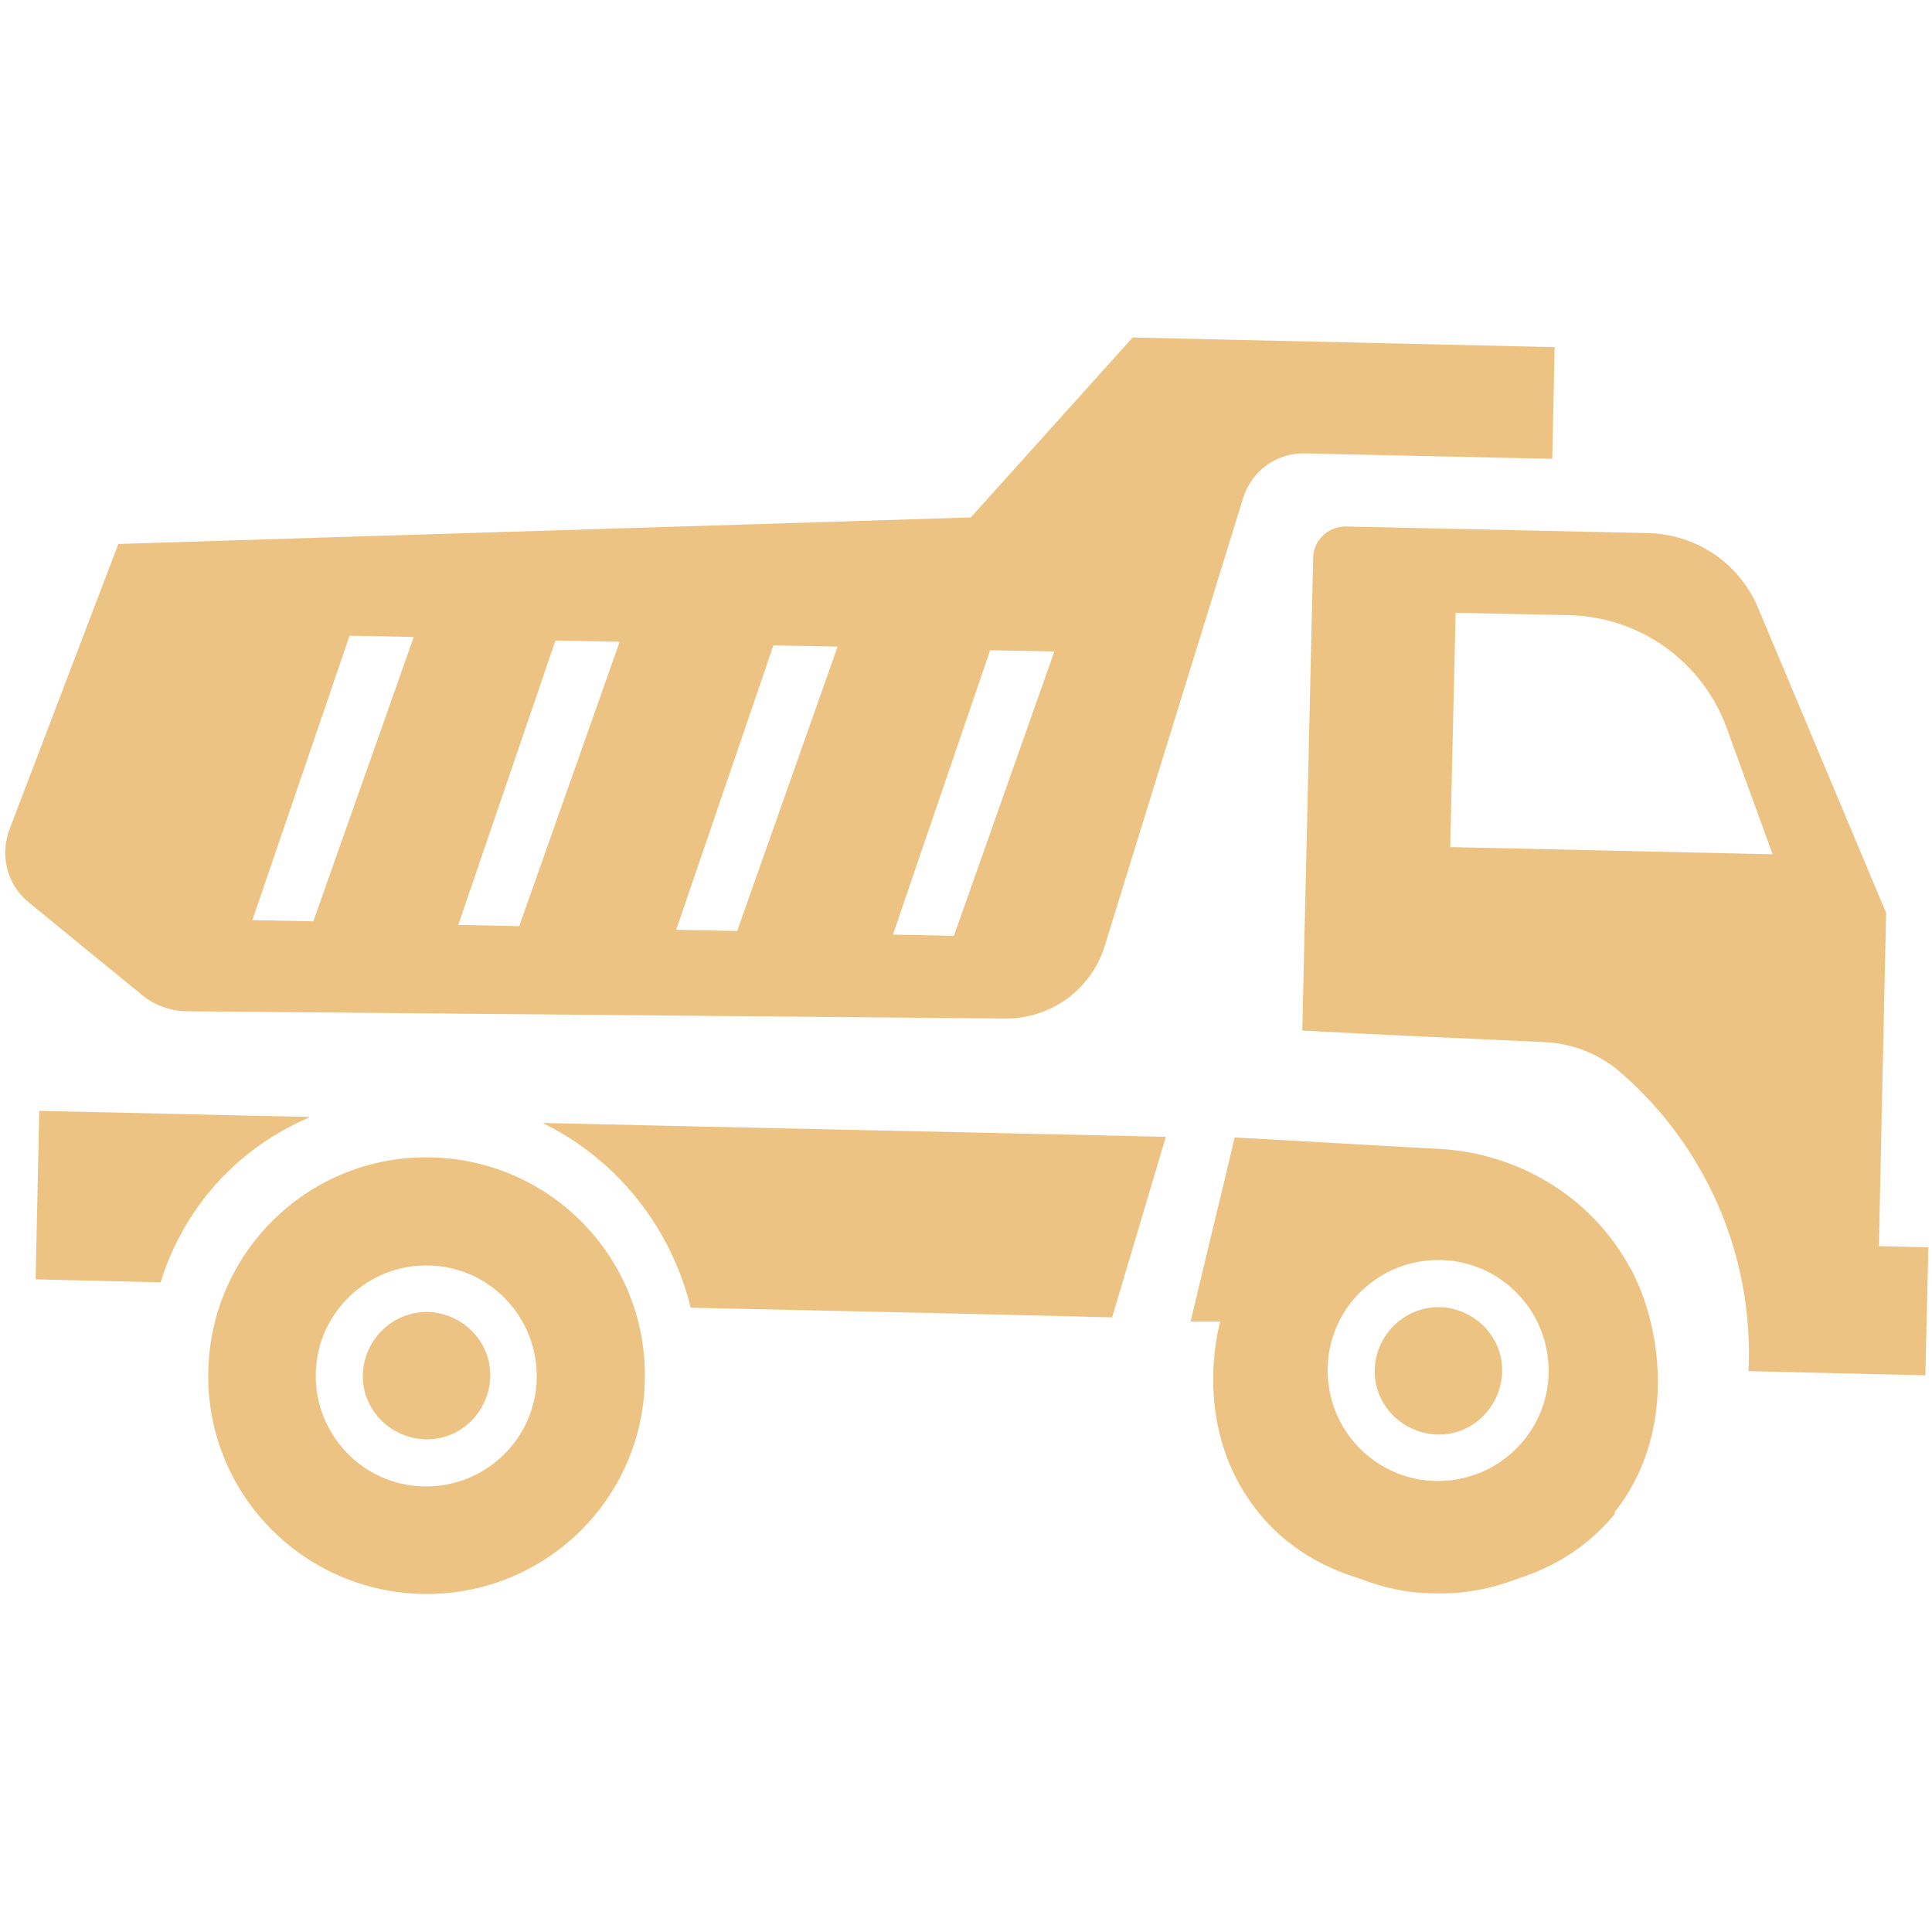 <?xml version="1.0" encoding="UTF-8"?>
<svg id="Isolation_Mode" data-name="Isolation Mode" xmlns="http://www.w3.org/2000/svg" viewBox="0 0 32 32">
  <defs>
    <style>
      .cls-1 {
        fill: #ecc383;
      }
    </style>
  </defs>
  <path class="cls-1" d="M5.12,18.51c-.35.15-.98.47-1.55,1.11-.55.62-.8,1.26-.91,1.62l-2.07-.05.06-2.79c1.49.03,2.98.07,4.47.1ZM8.99,18.6c.36.18.96.53,1.5,1.18.61.73.85,1.47.95,1.88,2.33.05,4.65.1,6.98.16.3-1,.59-1.99.89-2.99-3.44-.08-6.88-.15-10.31-.23ZM23.85,21.65c-.58-.01-1.06.45-1.08,1.03s.45,1.06,1.03,1.08,1.06-.45,1.08-1.03-.45-1.06-1.03-1.08ZM26.75,25.07c-.47.58-1.06.9-1.59,1.07-.44.17-.92.27-1.42.25-.44,0-.85-.1-1.24-.25-.62-.19-1.32-.57-1.82-1.31-.87-1.28-.53-2.71-.47-2.94h-.49c.24-1.02.49-2.03.73-3.05,1.13.06,2.26.13,3.39.19,1.29.07,2.48.77,3.12,1.9.01.02.04.07.07.12.54,1.05.7,2.76-.29,4ZM25.65,22.74c.02-1.01-.78-1.85-1.79-1.87s-1.85.78-1.87,1.79c-.02,1.01.78,1.85,1.79,1.87s1.85-.78,1.87-1.79ZM7.09,21.73c-.58-.01-1.06.45-1.08,1.03s.45,1.06,1.03,1.08,1.06-.45,1.08-1.03-.45-1.06-1.03-1.08ZM10.68,22.87c-.04,2-1.7,3.58-3.7,3.53s-3.58-1.7-3.53-3.7,1.7-3.58,3.7-3.53,3.58,1.7,3.53,3.7ZM8.89,22.83c.02-1.01-.78-1.85-1.79-1.87s-1.85.78-1.87,1.79.78,1.85,1.79,1.87,1.85-.78,1.87-1.79ZM7.09,21.73c-.58-.01-1.06.45-1.08,1.03s.45,1.06,1.03,1.08,1.06-.45,1.08-1.03-.45-1.06-1.03-1.08ZM7.09,21.73c-.58-.01-1.06.45-1.08,1.03s.45,1.06,1.03,1.08,1.06-.45,1.08-1.03-.45-1.06-1.03-1.08ZM23.85,21.65c-.58-.01-1.06.45-1.08,1.03s.45,1.06,1.03,1.08,1.06-.45,1.08-1.03-.45-1.06-1.03-1.08ZM23.85,21.65c-.58-.01-1.06.45-1.08,1.03s.45,1.06,1.03,1.08,1.06-.45,1.08-1.03-.45-1.06-1.03-1.08ZM25.75,5.75l-.04,1.85-4.1-.09c-.47-.01-.88.29-1.02.74l-2.29,7.41c-.22.73-.9,1.22-1.66,1.21-4.51-.04-9.02-.08-13.53-.12-.28,0-.56-.1-.77-.28l-1.86-1.52c-.36-.29-.49-.78-.32-1.22l1.8-4.72c4.71-.15,9.41-.29,14.12-.44l2.68-2.98,7.01.16ZM6.85,10.55l-1.06-.02-1.61,4.71,1.01.02,1.66-4.7ZM10.26,10.63l-1.06-.02-1.61,4.71,1.01.02,1.66-4.7ZM13.87,10.71l-1.06-.02-1.61,4.71,1.01.02,1.66-4.7ZM17.46,10.79l-1.06-.02-1.61,4.71,1.01.02,1.66-4.7ZM31.94,20.66l-.05,2.12-2.93-.07c.03-.55.01-1.78-.67-3.1-.43-.84-.98-1.44-1.44-1.84-.35-.31-.8-.49-1.28-.51-1.33-.06-2.67-.12-4-.19l.18-7.83c0-.29.25-.52.54-.52l5.01.11c.8.02,1.51.5,1.82,1.24l2.12,5.05-.12,5.52.82.02ZM29.36,14.15l-.76-2.09c-.4-1.1-1.43-1.84-2.6-1.87l-1.89-.04-.09,3.88,5.34.12Z"/>
</svg>